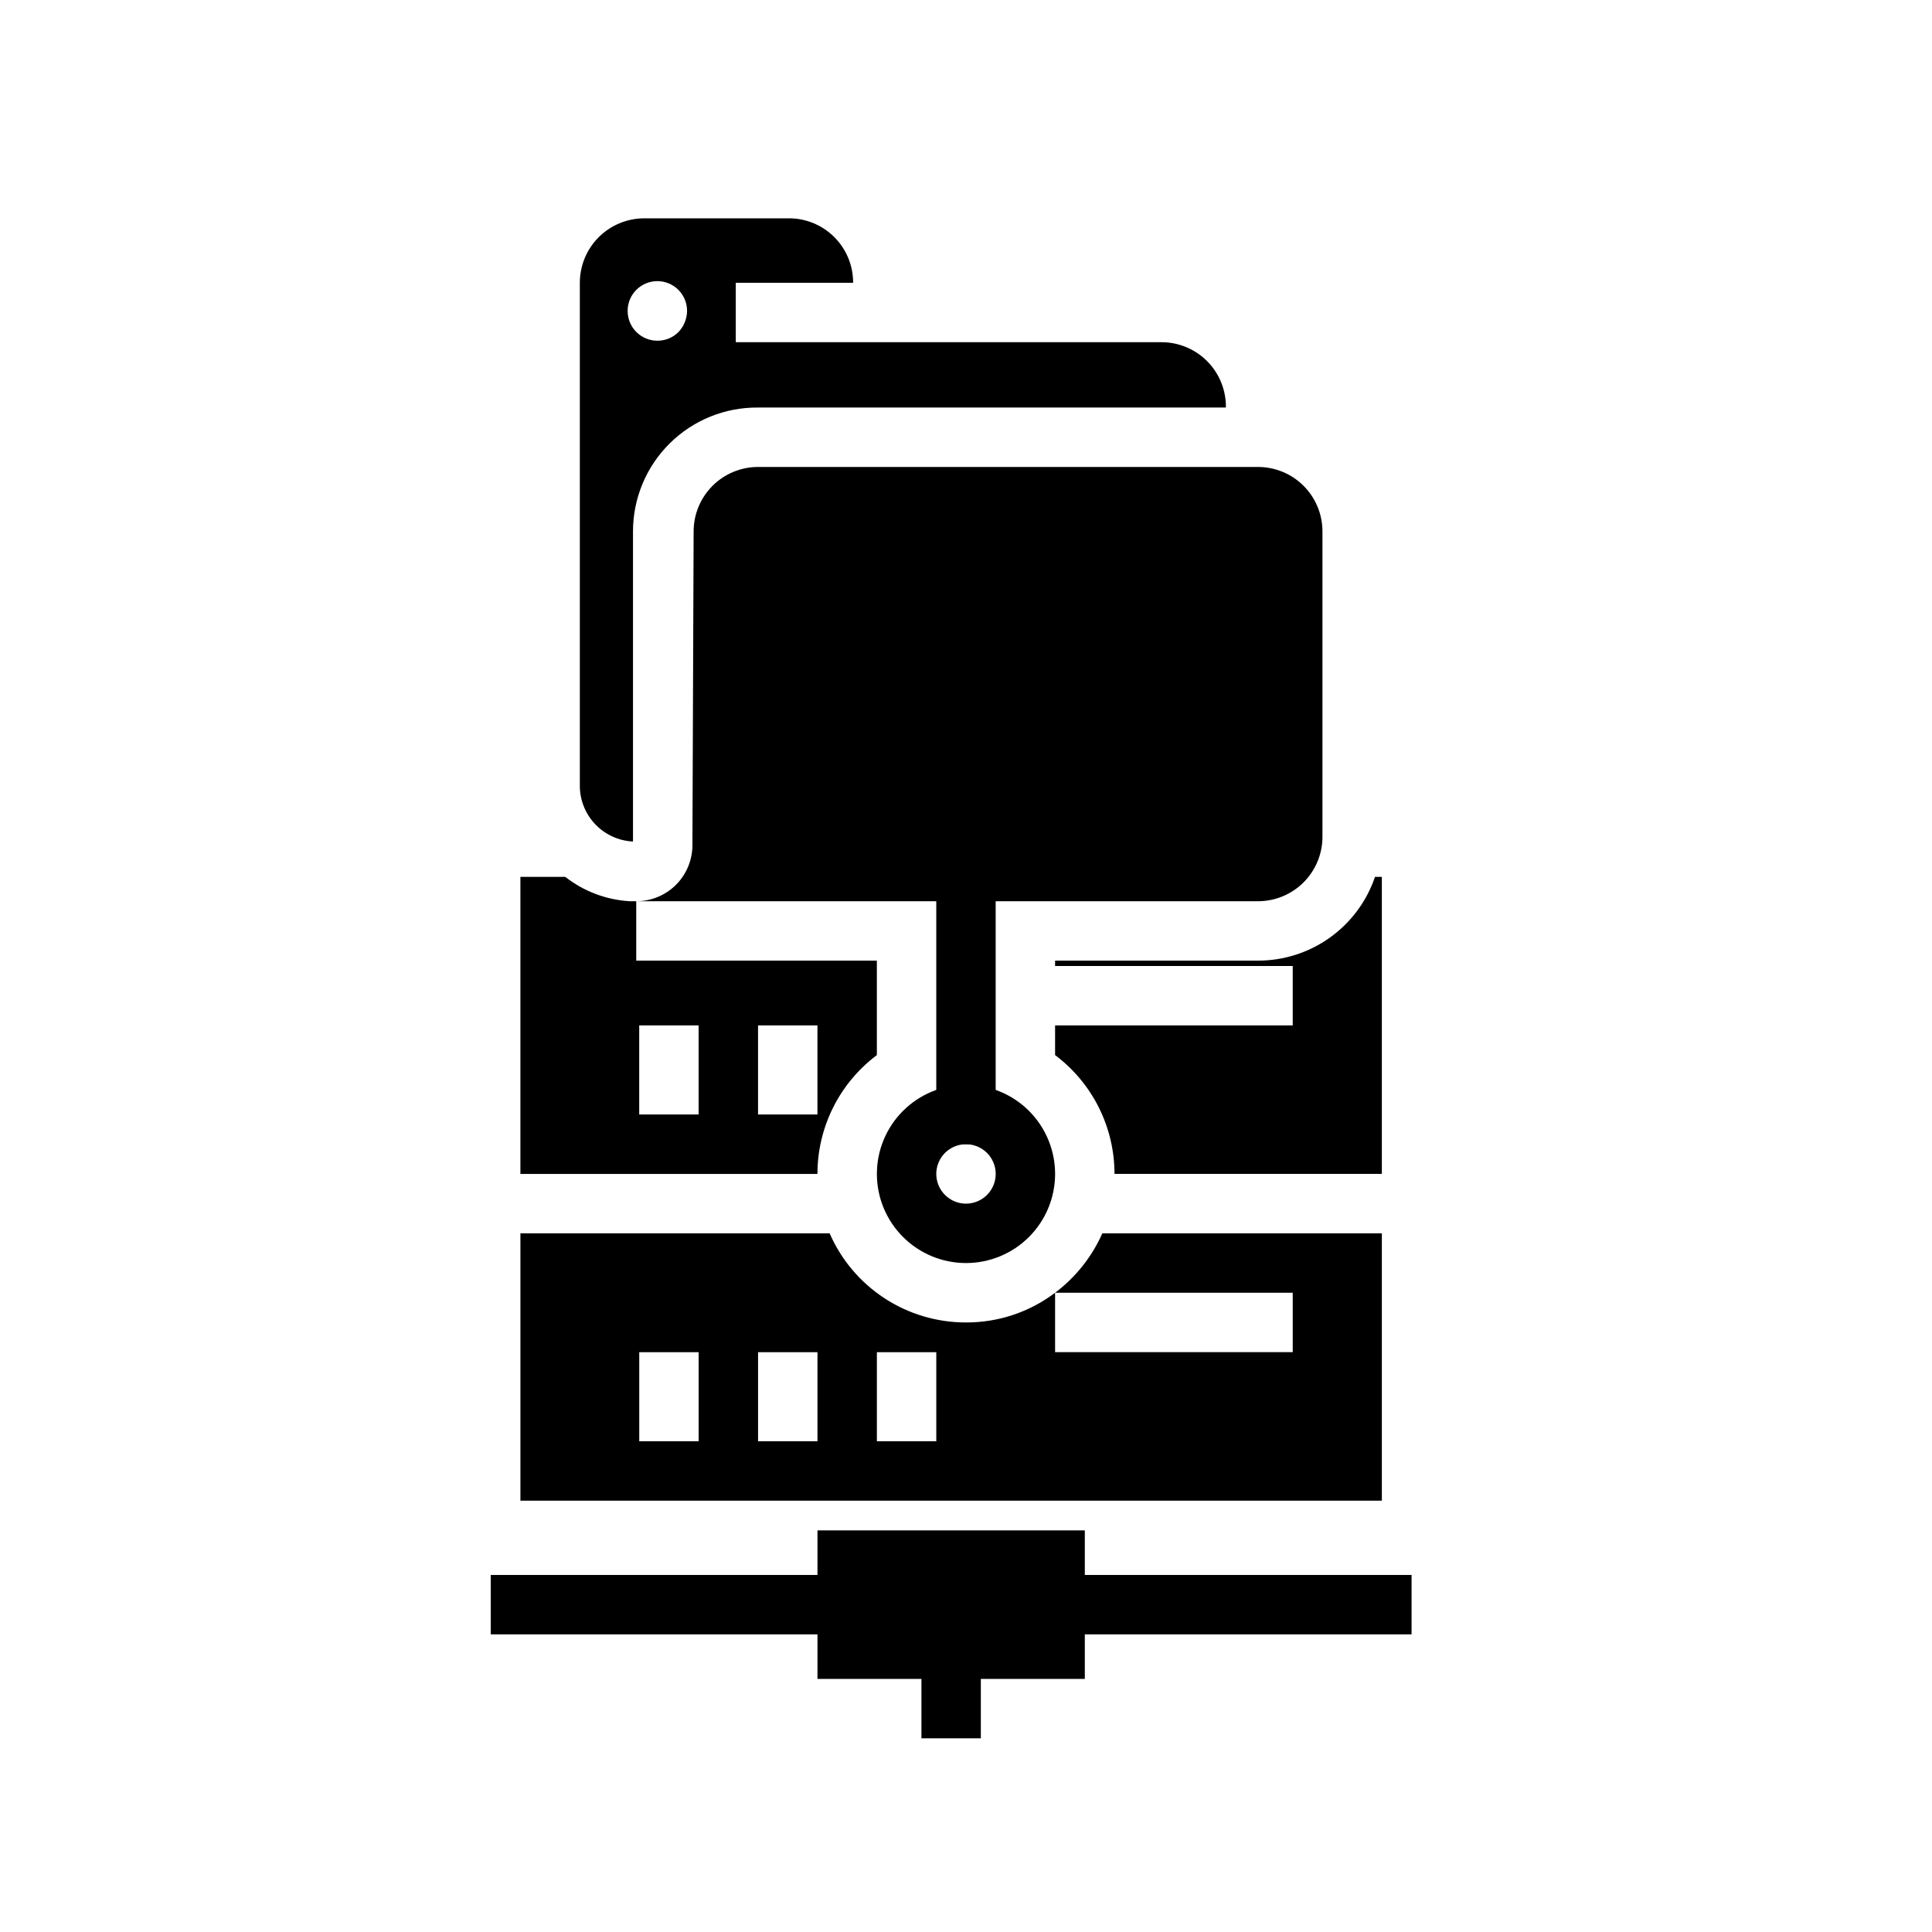<?xml version="1.0" encoding="UTF-8"?>
<!-- Uploaded to: ICON Repo, www.svgrepo.com, Generator: ICON Repo Mixer Tools -->
<svg fill="#000000" width="800px" height="800px" version="1.1" viewBox="144 144 512 512" xmlns="http://www.w3.org/2000/svg">
 <g>
  <path d="m508.39 376.38c-2.203 6.477-6.379 12.098-11.941 16.082-5.562 3.981-12.23 6.121-19.074 6.117h-53.766v1.418h62.977v15.742h-62.977v7.871c9.914 7.434 15.746 19.102 15.746 31.488h70.848v-78.719zm-195.78 6.453h-1.73c-6.219-0.363-12.176-2.613-17.082-6.453h-11.887v78.719h78.719c0-12.387 5.836-24.055 15.746-31.488v-25.031h-63.766zm32.277 32.906h15.742v23.617h-15.742zm-31.488 0h15.742v23.617h-15.742z"/>
  <path d="m436.13 470.85c-2.766 6.227-7.074 11.645-12.52 15.742h62.977v15.742l-62.977 0.004v-15.746c-6.797 5.141-15.094 7.906-23.613 7.871-7.672 0.012-15.176-2.215-21.594-6.41-6.418-4.195-11.473-10.176-14.539-17.203h-81.949v70.848h228.29v-70.848zm-106.98 55.102h-15.742v-23.613h15.742zm31.488 0h-15.742v-23.613h15.742zm31.488 0h-15.742v-23.613h15.742z"/>
  <path d="m274.05 561.38h102.34v15.742h-102.34z"/>
  <path d="m415.74 561.38h102.34v15.742h-102.34z"/>
  <path d="m388.19 573.18h15.742v31.488h-15.742z"/>
  <path d="m360.64 549.57h70.848v39.359h-70.848z"/>
  <path d="m327.5 367.96c0 3.945-1.566 7.731-4.356 10.52-2.793 2.789-6.574 4.356-10.523 4.356h164.76c4.519 0 8.852-1.789 12.055-4.973 3.199-3.188 5.008-7.512 5.027-12.031v-81c0-4.531-1.797-8.875-5-12.082-3.203-3.203-7.551-5-12.082-5h-132.48c-4.531 0-8.875 1.797-12.078 5-3.203 3.207-5.004 7.551-5.004 12.082z"/>
  <path d="m400 478.72c-6.266 0-12.273-2.488-16.699-6.918-4.43-4.43-6.918-10.434-6.918-16.699 0-6.262 2.488-12.27 6.918-16.699 4.426-4.426 10.434-6.914 16.699-6.914 6.262 0 12.27 2.488 16.699 6.914 4.426 4.43 6.914 10.438 6.914 16.699 0 6.266-2.488 12.27-6.914 16.699-4.43 4.43-10.438 6.918-16.699 6.918zm0-31.488c-3.184 0-6.055 1.918-7.273 4.859s-0.547 6.328 1.707 8.578c2.25 2.254 5.637 2.926 8.578 1.707 2.941-1.219 4.859-4.09 4.859-7.273 0-2.086-0.828-4.09-2.305-5.566-1.477-1.477-3.481-2.305-5.566-2.305z"/>
  <path d="m392.12 360.64h15.742v86.594h-15.742z"/>
  <path d="m311.75 284.83c0-8.762 3.5-17.16 9.727-23.324 6.223-6.168 14.652-9.586 23.414-9.504h123.98v-0.707c-0.125-4.449-1.977-8.672-5.168-11.777-3.191-3.102-7.465-4.836-11.914-4.832h-112.8v-15.746h31.094c0.02-4.578-1.805-8.973-5.062-12.188-3.262-3.215-7.68-4.981-12.258-4.894h-38.02c-4.531 0-8.879 1.801-12.082 5.004-3.203 3.203-5 7.547-5 12.078v133.27c-0.008 3.805 1.457 7.465 4.078 10.223 2.625 2.754 6.211 4.394 10.012 4.578zm0.867-64h-0.004c1.48-1.492 3.492-2.328 5.59-2.328 2.102 0 4.113 0.836 5.59 2.328 1.473 1.484 2.297 3.496 2.285 5.59-0.031 2.082-0.848 4.078-2.285 5.586-1.484 1.477-3.496 2.297-5.59 2.285-4.348 0-7.871-3.523-7.871-7.871-0.012-2.094 0.809-4.106 2.281-5.59z"/>
 </g>
</svg>